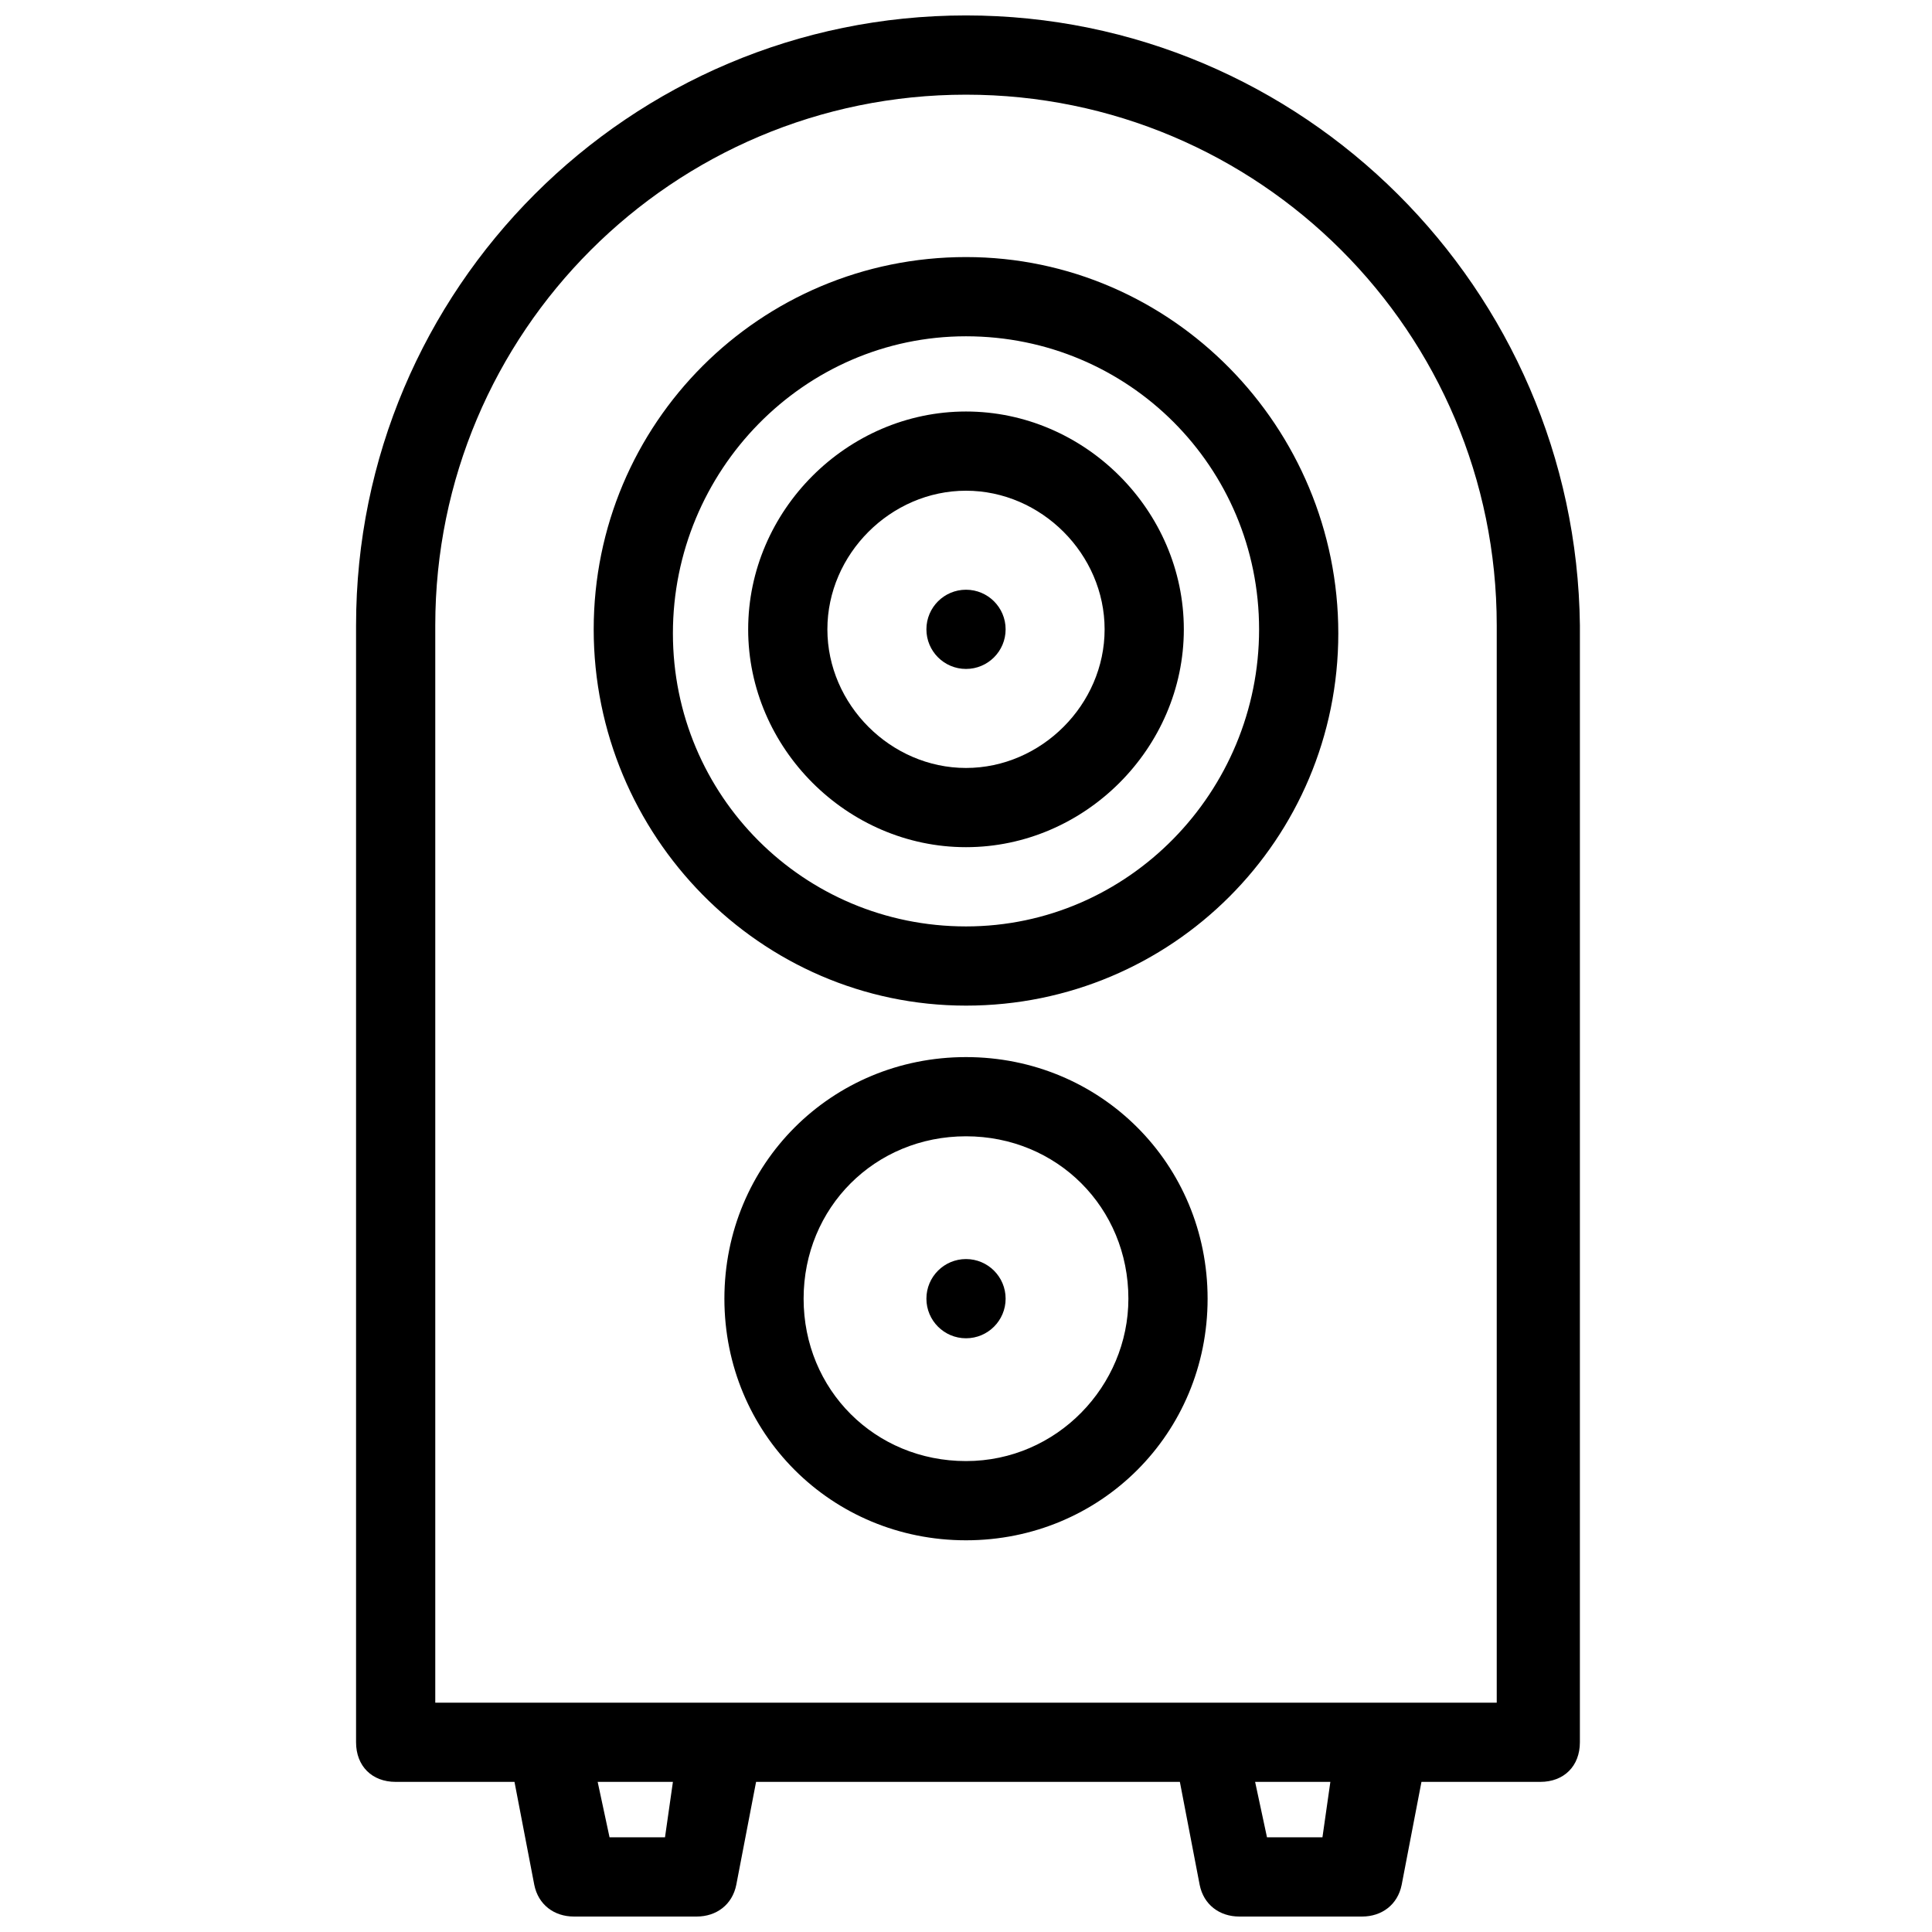 <?xml version="1.0" encoding="UTF-8"?>
<!-- Uploaded to: ICON Repo, www.iconrepo.com, Generator: ICON Repo Mixer Tools -->
<svg width="800px" height="800px" version="1.1" viewBox="144 144 512 512" xmlns="http://www.w3.org/2000/svg">
 <defs>
  <clipPath id="a">
   <path d="m238 148.09h325v503.81h-325z"/>
  </clipPath>
 </defs>
 <g clip-path="url(#a)">
  <path d="m238.36 309.73v295.99c0 6.297 4.199 10.496 10.496 10.496h31.488l5.246 27.289c1.051 5.246 5.246 8.398 10.496 8.398h32.539c5.246 0 9.445-3.148 10.496-8.398l5.246-27.289h112.31l5.246 27.289c1.051 5.246 5.246 8.398 10.496 8.398h32.539c5.246 0 9.445-3.148 10.496-8.398l5.246-27.289h31.488c6.297 0 10.496-4.199 10.496-10.496l0.004-295.99c-1.051-89.219-73.473-161.64-162.69-161.64-89.219 0-161.64 72.422-161.64 161.64zm81.871 321.18h-14.695l-3.148-14.695h19.941zm174.23 0h-14.695l-3.148-14.695h19.941zm-94.461-461.82c77.672 0 140.65 62.977 140.65 140.65v285.49h-281.3v-285.49c0-77.672 62.977-140.65 140.65-140.65z"/>
 </g>
 <path d="m400 410.5c54.578 0 98.664-44.082 98.664-98.664-0.004-54.578-44.086-99.711-98.664-99.711s-98.664 44.082-98.664 98.664c0 54.578 44.082 99.711 98.664 99.711zm0-177.38c43.035 0 77.672 34.637 77.672 77.672-0.004 43.031-34.641 78.719-77.672 78.719-43.035 0-77.672-34.637-77.672-77.672 0-43.035 34.637-78.719 77.672-78.719z"/>
 <path d="m400 368.51c31.488 0 57.727-26.238 57.727-57.727 0-31.492-26.238-57.73-57.727-57.73s-57.727 26.238-57.727 57.727c-0.004 31.488 26.238 57.73 57.727 57.73zm0-94.465c19.941 0 36.734 16.793 36.734 36.734 0 19.945-16.793 36.738-36.734 36.738s-36.734-16.793-36.734-36.734c-0.004-19.945 16.789-36.738 36.734-36.738z"/>
 <path d="m400 424.14c-35.688 0-64.027 28.34-64.027 64.027s28.34 64.027 64.027 64.027 64.027-28.34 64.027-64.027c-0.004-35.688-28.344-64.027-64.027-64.027zm0 107.06c-24.141 0-43.035-18.895-43.035-43.035 0-24.141 18.895-43.035 43.035-43.035s43.035 18.895 43.035 43.035c-0.004 23.094-18.895 43.035-43.035 43.035z"/>
 <path d="m410.5 488.16c0 5.797-4.699 10.496-10.496 10.496s-10.496-4.699-10.496-10.496c0-5.797 4.699-10.496 10.496-10.496s10.496 4.699 10.496 10.496"/>
 <path d="m410.5 310.78c0 5.797-4.699 10.496-10.496 10.496s-10.496-4.699-10.496-10.496 4.699-10.496 10.496-10.496 10.496 4.699 10.496 10.496"/>
</svg>